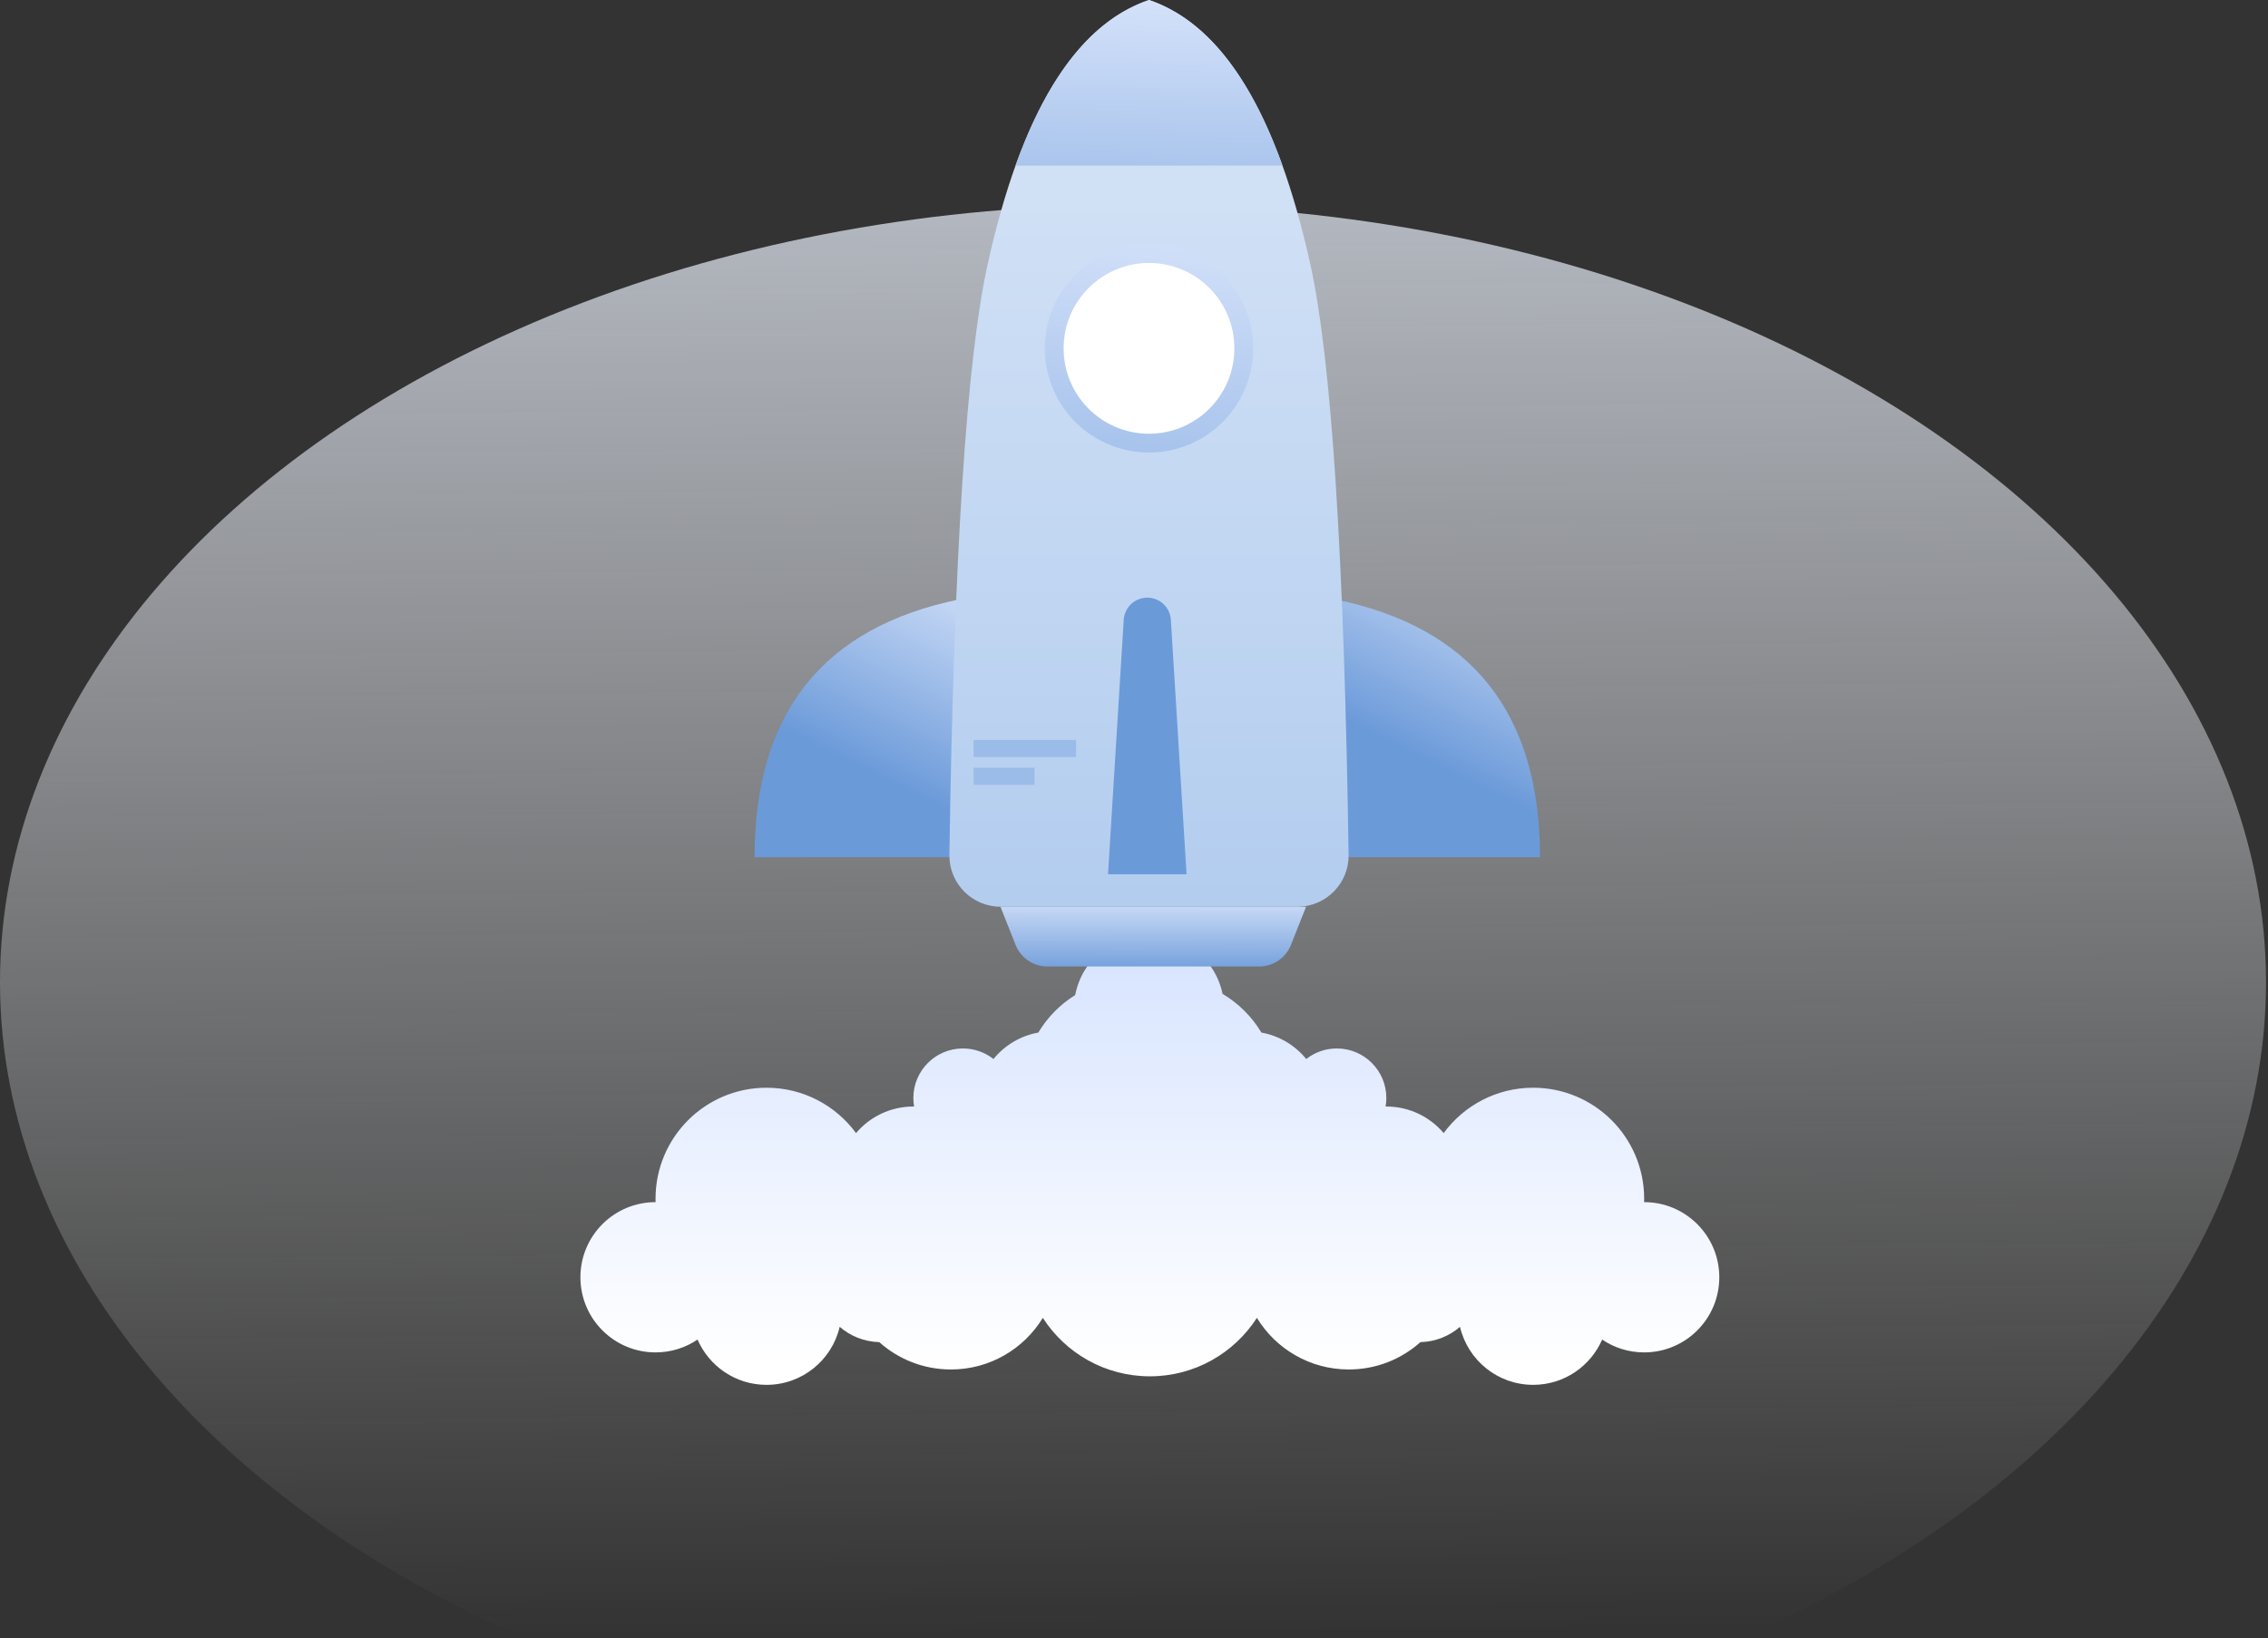 <?xml version="1.0" encoding="UTF-8"?>
<svg width="930px" height="672px" viewBox="0 0 930 672" version="1.1" xmlns="http://www.w3.org/2000/svg" xmlns:xlink="http://www.w3.org/1999/xlink">
    <rect x="0" y="0" width="930" height="672" fill="#333333" stroke="none"/>
    <!-- Generator: Sketch 43.1 (39012) - http://www.bohemiancoding.com/sketch -->
    <title>START UP@2x</title>
    <desc>Created with Sketch.</desc>
    <defs>
        <linearGradient x1="51.522%" y1="91.565%" x2="50%" y2="-39.412%" id="linearGradient-1">
            <stop stop-color="#FFFFFF" stop-opacity="0" offset="0%"></stop>
            <stop stop-color="#E2EBFC" offset="100%"></stop>
        </linearGradient>
        <linearGradient x1="51.417%" y1="91.565%" x2="50%" y2="-39.412%" id="linearGradient-2">
            <stop stop-color="#FFFFFF" stop-opacity="0" offset="0%"></stop>
            <stop stop-color="#E2EBFC" offset="100%"></stop>
        </linearGradient>
        <linearGradient x1="47.638%" y1="95.908%" x2="47.638%" y2="6.77%" id="linearGradient-3">
            <stop stop-color="#FFFFFF" offset="0%"></stop>
            <stop stop-color="#D9E5FF" offset="100%"></stop>
        </linearGradient>
        <linearGradient x1="157.42%" y1="-6.61%" x2="118.836%" y2="91.617%" id="linearGradient-4">
            <stop stop-color="#E5EDFF" offset="0%"></stop>
            <stop stop-color="#6B9AD9" offset="100%"></stop>
        </linearGradient>
        <linearGradient x1="50%" y1="-104.29%" x2="50%" y2="100%" id="linearGradient-5">
            <stop stop-color="#FFFFFF" offset="0%"></stop>
            <stop stop-color="#B3CDEF" offset="100%"></stop>
        </linearGradient>
        <linearGradient x1="91.357%" y1="-39.692%" x2="80.161%" y2="255.279%" id="linearGradient-6">
            <stop stop-color="#E5EDFF" offset="0%"></stop>
            <stop stop-color="#6B9AD9" offset="100%"></stop>
        </linearGradient>
        <linearGradient x1="157.42%" y1="-39.636%" x2="128.338%" y2="255.15%" id="linearGradient-7">
            <stop stop-color="#E5EDFF" offset="0%"></stop>
            <stop stop-color="#6B9AD9" offset="100%"></stop>
        </linearGradient>
        <linearGradient x1="54.109%" y1="-39.692%" x2="52.633%" y2="115.938%" id="linearGradient-8">
            <stop stop-color="#E5EDFF" offset="0%"></stop>
            <stop stop-color="#6B9AD9" offset="100%"></stop>
        </linearGradient>
        <linearGradient x1="157.42%" y1="42.773%" x2="118.836%" y2="55.313%" id="linearGradient-9">
            <stop stop-color="#E5EDFF" offset="0%"></stop>
            <stop stop-color="#6B9AD9" offset="100%"></stop>
        </linearGradient>
    </defs>
    <g id="Page-1" stroke="none" stroke-width="1" fill="none" fill-rule="evenodd">
        <g id="START-UP@2x" transform="translate(-90, -30)" fill-rule="nonzero">
            <g id="Background" transform="translate(90, 114)" fill="url(#linearGradient-2)">
                <ellipse id="Oval" cx="464.595" cy="318.858" rx="464.595" ry="318.858"></ellipse>
            </g>
            <g id="Rocket" transform="translate(328, 30)">
                <path d="M279.241,423.51 C286.616,424.835 293.079,428.785 297.63,434.359 C301.082,431.646 305.435,430.027 310.166,430.027 C321.38,430.027 330.471,439.121 330.471,450.338 C330.471,451.533 330.368,452.703 330.17,453.841 C330.27,453.84 330.37,453.84 330.471,453.84 C339.894,453.84 348.329,458.072 353.98,464.74 C362.263,453.458 375.618,446.136 390.684,446.136 C415.818,446.136 436.193,466.517 436.193,491.66 C436.193,492.128 436.186,492.595 436.172,493.06 L436.193,493.06 C453.207,493.06 467,506.857 467,523.877 C467,540.896 453.207,554.693 436.193,554.693 C429.811,554.693 423.881,552.751 418.963,549.426 C414.229,560.355 403.349,568 390.684,568 C376.086,568 363.86,557.844 360.682,544.211 C356.303,547.987 350.647,550.323 344.451,550.482 C336.65,557.457 326.354,561.697 315.067,561.697 C299.112,561.697 285.135,553.222 277.39,540.528 C268.109,554.948 251.919,564.498 233.5,564.498 C215.081,564.498 198.891,554.948 189.61,540.528 C181.865,553.222 167.888,561.697 151.933,561.697 C140.646,561.697 130.35,557.457 122.549,550.482 C116.353,550.323 110.697,547.987 106.318,544.211 C103.14,557.844 90.914,568 76.316,568 C63.651,568 52.771,560.355 48.037,549.426 C43.119,552.751 37.189,554.693 30.807,554.693 C13.793,554.693 0,540.896 0,523.877 C0,506.857 13.793,493.06 30.807,493.06 L30.828,493.06 C30.814,492.595 30.807,492.128 30.807,491.66 C30.807,466.517 51.182,446.136 76.316,446.136 C91.382,446.136 104.737,453.458 113.02,464.74 C118.671,458.072 127.106,453.84 136.529,453.84 C136.63,453.84 136.73,453.84 136.83,453.841 C136.632,452.703 136.529,451.533 136.529,450.338 C136.529,439.121 145.62,430.027 156.834,430.027 C161.565,430.027 165.918,431.646 169.37,434.359 C173.921,428.785 180.384,424.835 187.759,423.51 C191.499,417.252 196.698,411.967 202.887,408.126 C205.596,393.876 218.115,383.102 233.15,383.102 C248.014,383.102 260.42,393.633 263.317,407.643 C269.856,411.519 275.342,416.985 279.241,423.51 Z" id="Path" fill="url(#linearGradient-3)"></path>
                <g id="Group" transform="translate(71.415, 0)">
                    <path d="M21.004,280.848 C35.007,263.222 56.012,251.55 84.018,245.83 L84.018,351.586 L0,351.586 C1.55464513e-15,322.053 7.001,298.474 21.004,280.848 Z" id="Rocket-base" fill="url(#linearGradient-4)"></path>
                    <path d="M301.064,280.848 C315.067,298.474 322.069,322.053 322.069,351.586 L238.051,351.586 L238.051,245.83 C266.057,251.55 287.061,263.222 301.064,280.848 Z" id="Rocket-base" fill="url(#linearGradient-4)"></path>
                    <path d="M227.91,108.462 C236.543,147.556 241.769,228.264 243.586,350.584 C243.758,362.181 234.497,371.722 222.9,371.894 C222.796,371.896 222.692,371.896 222.588,371.896 L100.881,371.896 C89.283,371.896 79.881,362.494 79.881,350.896 C79.881,350.792 79.882,350.688 79.883,350.584 C81.701,228.264 86.926,147.556 95.56,108.462 C109.248,46.479 131.306,10.325 161.735,0 C192.163,10.325 214.222,46.479 227.91,108.462 Z" id="Rocket-base" fill="url(#linearGradient-5)"></path>
                    <path d="M89.831,303.496 L131.831,303.496 L131.831,310.496 L89.831,310.496 L89.831,303.496 Z M89.831,314.884 L114.803,314.884 L114.803,321.884 L89.831,321.884 L89.831,314.884 Z" id="Shape" fill="#9BBBE8"></path>
                    <path d="M106.991,67.936 C120.435,30.467 138.683,7.822 161.735,0 C184.786,7.822 203.034,30.467 216.478,67.936 L106.991,67.936 Z" id="Rocket-base" fill="url(#linearGradient-6)"></path>
                    <path d="M161.735,185.598 C138.147,185.598 119.025,166.47 119.025,142.875 C119.025,119.28 138.147,100.153 161.735,100.153 C185.322,100.153 204.444,119.28 204.444,142.875 C204.444,166.47 185.322,185.598 161.735,185.598 Z" id="Rocket-base" fill="url(#linearGradient-7)"></path>
                    <path d="M161.735,177.898 C181.069,177.898 196.744,162.218 196.744,142.875 C196.744,123.532 181.069,107.853 161.735,107.853 C142.4,107.853 126.725,123.532 126.725,142.875 C126.725,162.218 142.4,177.898 161.735,177.898 Z" id="Rocket-base" fill="#FFFFFF"></path>
                    <path d="M100.822,371.896 L226.148,371.896 L219.937,387.568 C217.822,392.905 212.663,396.409 206.922,396.409 L120.048,396.409 C114.307,396.409 109.148,392.905 107.033,387.568 L100.822,371.896 Z" id="Rocket-base" fill="url(#linearGradient-8)"></path>
                    <path d="M161.034,245.129 C166.15,245.129 170.382,249.109 170.697,254.214 L177.138,358.589 L144.931,358.589 L151.372,254.214 C151.687,249.109 155.919,245.129 161.034,245.129 Z" id="Rocket-base" fill="url(#linearGradient-9)"></path>
                </g>
            </g>
        </g>
    </g>
</svg>
